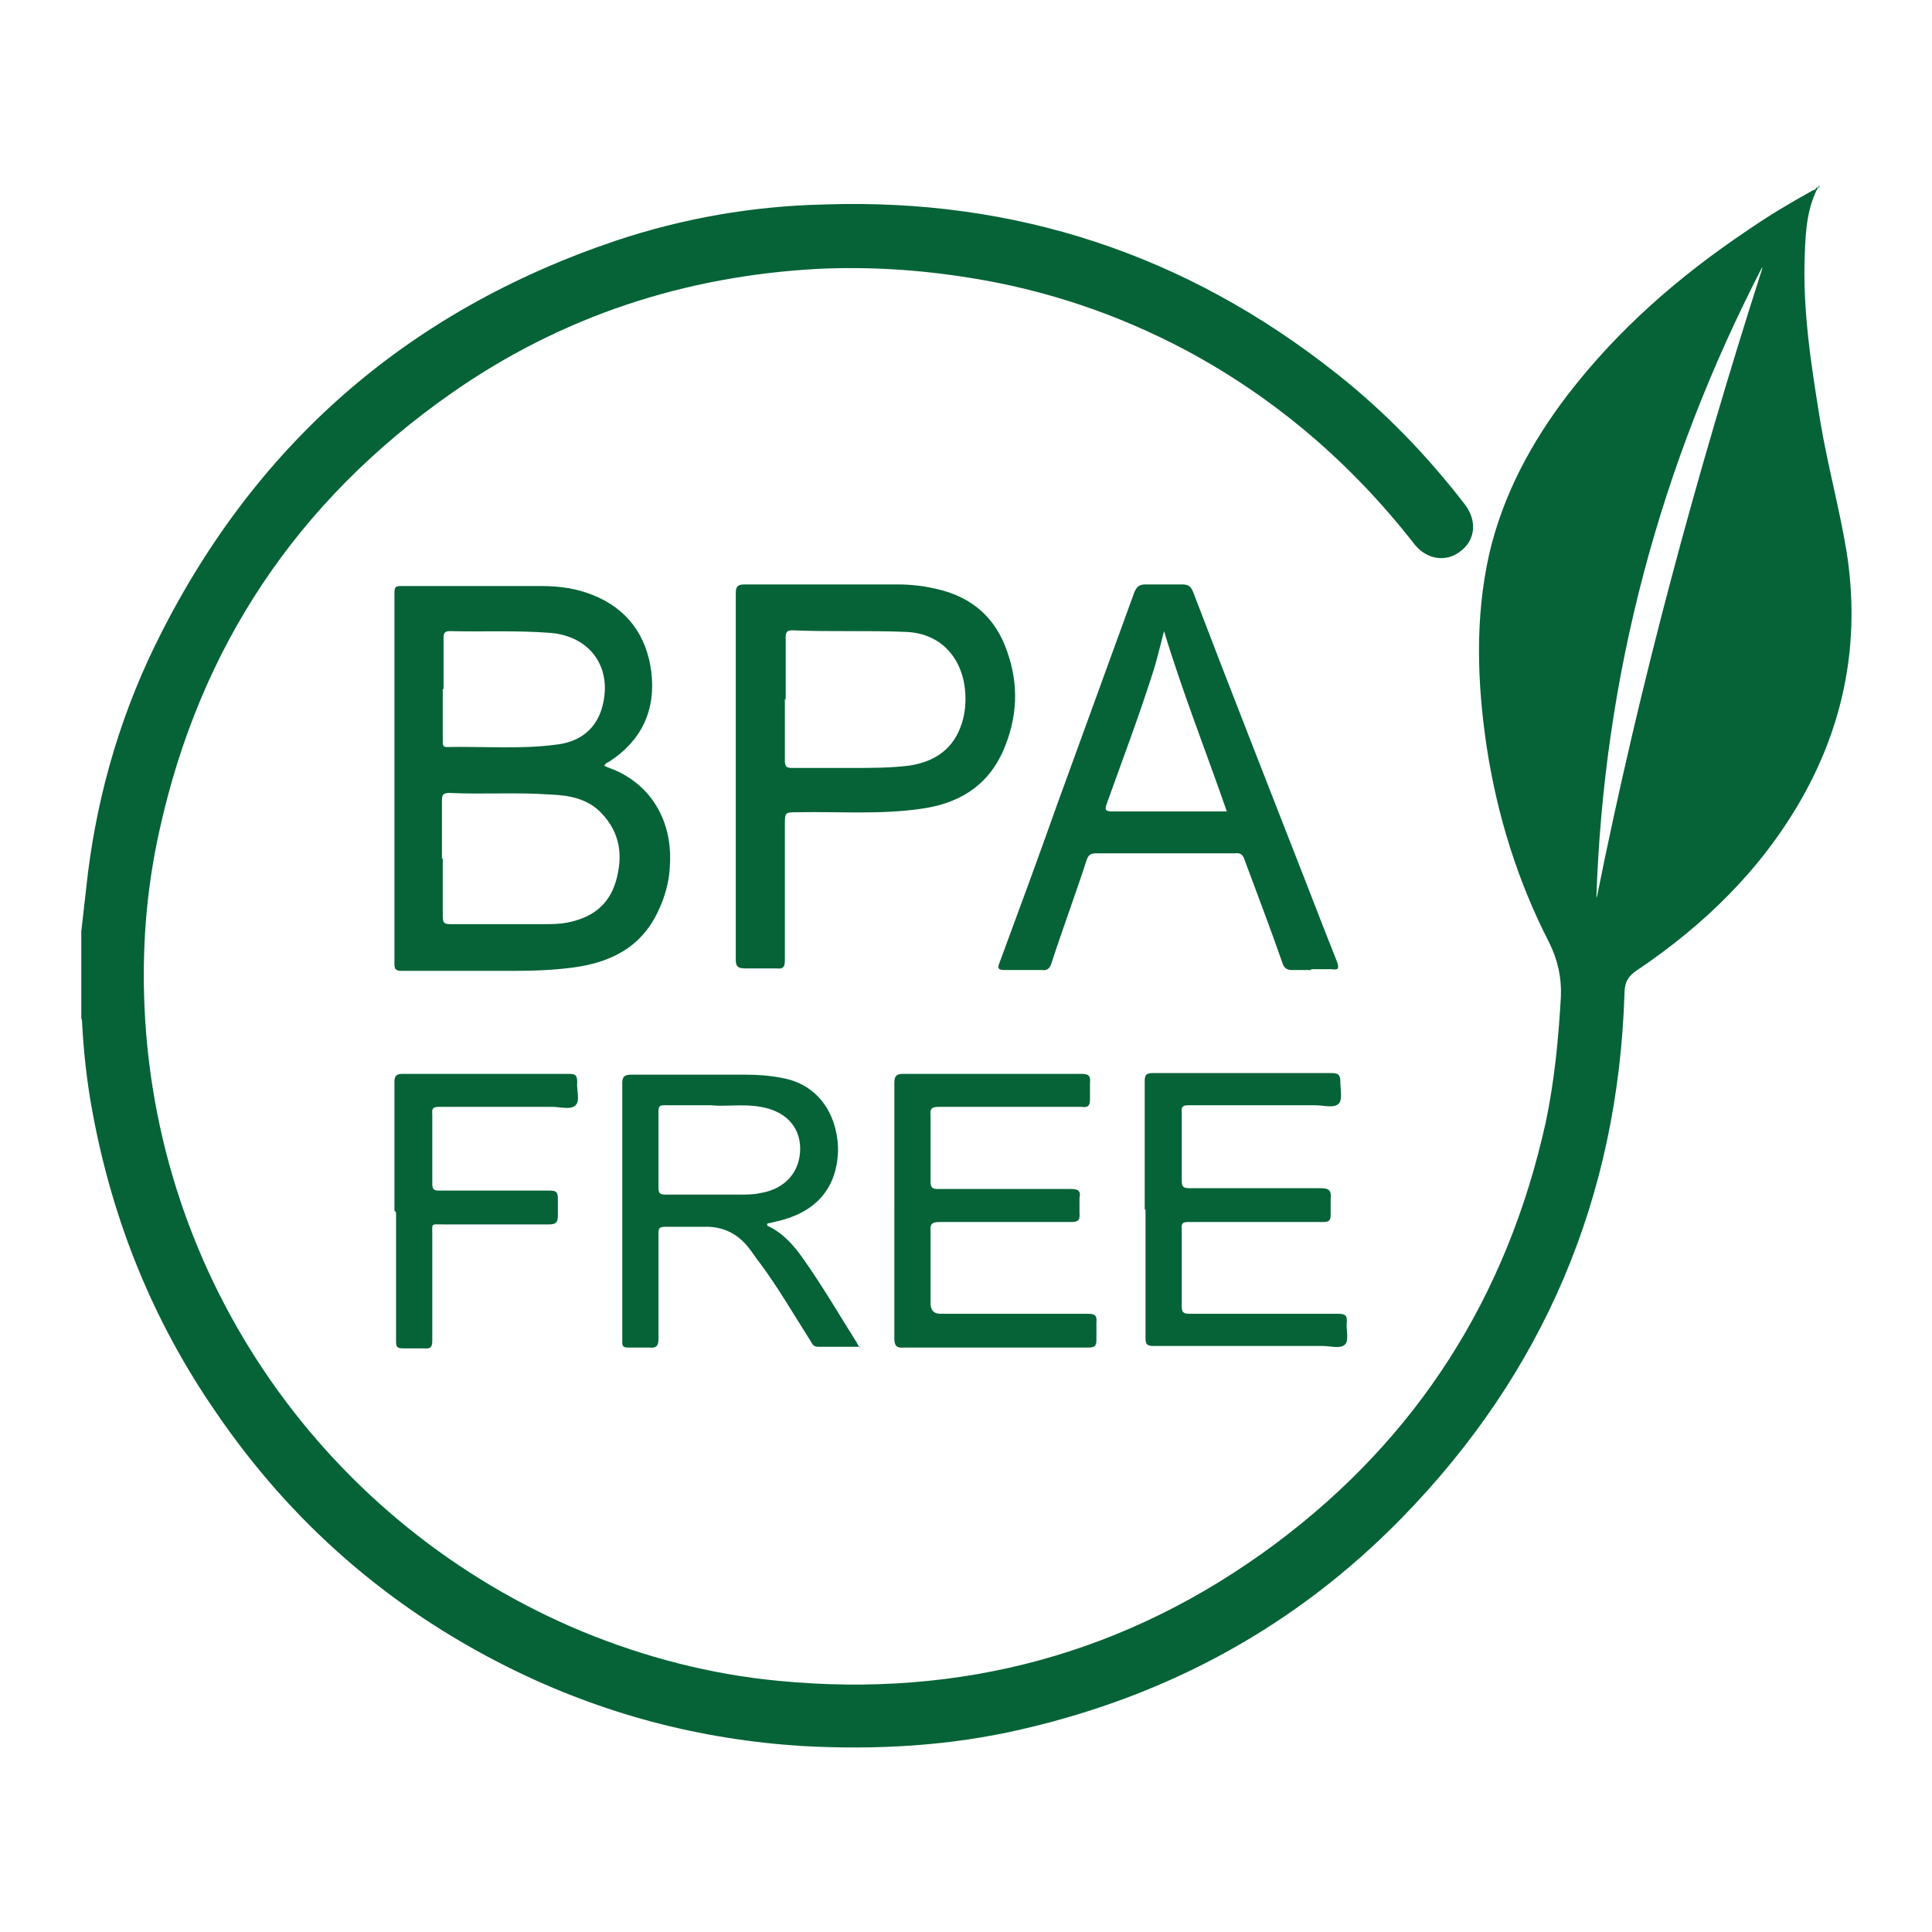 <svg viewBox="0 0 24 24" xmlns="http://www.w3.org/2000/svg" data-sanitized-data-name="Layer 1" data-name="Layer 1" id="Layer_1">
  <defs>
    <style>
      .cls-1 {
        fill: #056337;
        stroke-width: 0px;
      }
    </style>
  </defs>
  <g id="FpaKjU.tif">
    <g>
      <path d="m22.6,2.3c-.15.26-.17.56-.18.85-.03.7.08,1.39.19,2.07.09.55.24,1.09.33,1.64.17,1.09-.02,2.12-.57,3.08-.5.87-1.2,1.55-2.03,2.11-.11.07-.16.15-.16.29-.08,2.53-1,4.71-2.77,6.52-1.31,1.34-2.89,2.2-4.71,2.62-.9.21-1.81.26-2.73.21-1.28-.08-2.49-.4-3.64-.97-1.49-.74-2.71-1.8-3.65-3.18-.78-1.13-1.28-2.37-1.53-3.72-.07-.37-.11-.74-.13-1.11,0-.02,0-.04-.01-.06,0-.36,0-.72,0-1.08.02-.18.04-.36.06-.53.11-1.05.39-2.06.85-3.01,1.21-2.48,3.12-4.16,5.73-5.04.84-.28,1.7-.43,2.59-.45,2.37-.08,4.49.62,6.35,2.09.61.48,1.14,1.03,1.61,1.64.15.2.13.44-.06.58-.18.14-.42.1-.57-.09-.78-1-1.72-1.81-2.84-2.41-.85-.45-1.74-.75-2.69-.9-.62-.1-1.25-.14-1.88-.11-1.66.09-3.19.59-4.56,1.55-1.91,1.34-3.12,3.15-3.62,5.43-.15.67-.21,1.36-.19,2.05.1,3.54,2.29,6.59,5.45,7.9.78.32,1.59.53,2.43.61,2.27.22,4.34-.34,6.17-1.7,1.77-1.32,2.88-3.07,3.36-5.23.11-.52.16-1.04.19-1.57.01-.24-.04-.46-.15-.68-.39-.76-.64-1.57-.77-2.41-.12-.8-.15-1.61.03-2.41.17-.73.52-1.38.97-1.97.63-.82,1.39-1.48,2.24-2.05.26-.18.53-.34.8-.49.02-.01.05-.01.05-.04h.04Zm-2.78,8.87s.02-.03.02-.04c.53-2.64,1.23-5.23,2.05-7.79,0,0,0-.01,0-.02-1.27,2.46-1.97,5.07-2.06,7.85Z" class="cls-1"></path>
      <path d="m7.5,9.51c.06.03.13.05.19.08.48.24.67.71.63,1.19-.01.18-.06.36-.14.53-.21.46-.6.65-1.07.71-.23.03-.46.04-.69.04-.48,0-.96,0-1.43,0-.06,0-.09-.01-.09-.08,0-1.54,0-3.08,0-4.62,0-.07.02-.08.08-.08.58,0,1.16,0,1.75,0,.22,0,.43.03.63.11.43.17.67.5.73.95.06.48-.12.86-.52,1.12-.02.01-.05.02-.06.05Zm-2,1.15c0,.24,0,.48,0,.73,0,.07.02.09.09.09.39,0,.77,0,1.16,0,.1,0,.2,0,.3-.02.3-.06.51-.21.6-.51.09-.31.06-.6-.18-.85-.17-.18-.4-.22-.63-.23-.42-.03-.84,0-1.26-.02-.08,0-.09.03-.09.1,0,.24,0,.48,0,.72Zm0-2.1c0,.22,0,.43,0,.65,0,.04,0,.07.05.07.45-.01.91.03,1.36-.03.26-.03.47-.16.56-.43.16-.51-.13-.93-.66-.96-.41-.03-.82-.01-1.22-.02-.06,0-.08.02-.08.08,0,.21,0,.42,0,.64Z" class="cls-1"></path>
      <path d="m9.14,9.65c0-.76,0-1.52,0-2.28,0-.08.02-.11.11-.11.63,0,1.27,0,1.9,0,.17,0,.34.02.5.06.43.1.72.36.86.77.15.42.13.83-.05,1.24-.2.45-.57.66-1.04.72-.5.07-1.01.03-1.51.04-.16,0-.16,0-.16.16,0,.56,0,1.12,0,1.68,0,.08-.02.11-.1.1-.13,0-.26,0-.39,0-.09,0-.12-.02-.12-.11,0-.44,0-.87,0-1.31,0-.33,0-.65,0-.98Zm.61-.97c0,.26,0,.51,0,.77,0,.07.02.09.09.09.25,0,.49,0,.74,0,.24,0,.48,0,.72-.03.32-.05.55-.21.65-.53.04-.13.05-.26.04-.39-.03-.39-.28-.72-.73-.74-.47-.02-.95,0-1.42-.02-.07,0-.08.03-.08.09,0,.26,0,.51,0,.77Z" class="cls-1"></path>
      <path d="m16.3,12.05c-.08,0-.16,0-.25,0-.07,0-.1-.03-.12-.09-.15-.43-.31-.85-.47-1.28-.02-.06-.05-.09-.12-.08-.57,0-1.15,0-1.72,0-.07,0-.1.02-.12.08-.14.43-.3.86-.44,1.29-.02.06-.05.09-.12.08-.15,0-.3,0-.45,0-.08,0-.11-.01-.07-.1.24-.65.48-1.3.71-1.95.32-.88.64-1.76.96-2.64.03-.07.06-.1.14-.1.15,0,.3,0,.45,0,.08,0,.11.02.14.09.47,1.23.95,2.45,1.43,3.68.12.31.24.62.36.92.03.09.01.1-.07.09-.08,0-.17,0-.26,0Zm-1.84-4.21c-.05.19-.09.37-.15.55-.17.53-.37,1.06-.56,1.59-.03.08-.02.1.07.1.35,0,.71,0,1.06,0,.12,0,.23,0,.36,0-.26-.75-.55-1.48-.78-2.24Z" class="cls-1"></path>
      <path d="m10.68,16.73c-.18,0-.35,0-.52,0-.06,0-.07-.04-.09-.07-.21-.33-.4-.66-.63-.97-.05-.06-.09-.13-.14-.19-.14-.18-.33-.27-.56-.26-.16,0-.32,0-.48,0-.07,0-.08.02-.08.08,0,.44,0,.87,0,1.31,0,.08-.02.12-.11.11-.09,0-.18,0-.27,0-.06,0-.07-.02-.07-.07,0-.1,0-.2,0-.3,0-.97,0-1.94,0-2.91,0-.08.02-.11.11-.11.47,0,.95,0,1.42,0,.15,0,.3.01.45.04.52.09.71.55.7.92-.02.46-.28.75-.75.86-.04.01-.09.02-.13.03,0,.02,0,.03.01.03.19.09.32.24.44.41.24.34.45.7.67,1.05,0,.01.02.03.03.06Zm-1.84-3c-.22,0-.4,0-.58,0-.05,0-.08,0-.08.07,0,.32,0,.64,0,.96,0,.06.02.08.08.08.31,0,.61,0,.92,0,.09,0,.18,0,.27-.02.3-.05.49-.26.49-.55,0-.28-.19-.47-.49-.52-.22-.04-.44,0-.62-.02Z" class="cls-1"></path>
      <path d="m14.22,15.03c0-.53,0-1.06,0-1.59,0-.08.01-.11.1-.11.74,0,1.48,0,2.22,0,.08,0,.11.02.11.1,0,.1.03.23-.02.28-.06.06-.19.02-.29.02-.52,0-1.05,0-1.57,0-.07,0-.1.01-.09.09,0,.28,0,.57,0,.85,0,.07.02.09.09.09.55,0,1.09,0,1.64,0,.1,0,.13.03.12.13,0,.06,0,.13,0,.2,0,.07-.02.09-.09.09-.29,0-.58,0-.87,0-.27,0-.53,0-.8,0-.07,0-.1.01-.09.09,0,.32,0,.64,0,.96,0,.07.02.09.09.09.61,0,1.22,0,1.84,0,.09,0,.13.01.12.11-.01.09.03.22-.02.27-.06.06-.18.02-.28.02-.7,0-1.4,0-2.1,0-.08,0-.1-.02-.1-.1,0-.53,0-1.07,0-1.6Z" class="cls-1"></path>
      <path d="m11.11,15.03c0-.53,0-1.05,0-1.58,0-.09.03-.11.12-.11.73,0,1.47,0,2.2,0,.09,0,.12.02.11.11,0,.07,0,.14,0,.21,0,.08-.03.1-.1.09-.59,0-1.18,0-1.78,0-.08,0-.11.02-.1.1,0,.28,0,.56,0,.83,0,.07.02.09.09.09.55,0,1.1,0,1.65,0,.09,0,.13.02.11.11,0,.06,0,.13,0,.19.01.1-.03.11-.11.11-.54,0-1.08,0-1.62,0-.1,0-.13.02-.12.12,0,.3,0,.6,0,.89q0,.13.12.13c.61,0,1.22,0,1.83,0,.09,0,.12.02.11.11,0,.07,0,.14,0,.21,0,.08-.02.1-.1.1-.68,0-1.37,0-2.05,0-.08,0-.16,0-.24,0-.1.01-.12-.03-.12-.12,0-.53,0-1.05,0-1.58Z" class="cls-1"></path>
      <path d="m4.9,15.04c0-.53,0-1.07,0-1.6,0-.07.02-.1.1-.1.69,0,1.38,0,2.07,0,.08,0,.1.02.1.1-.01.1.04.23-.02.29-.06.06-.19.02-.28.02-.47,0-.94,0-1.41,0-.07,0-.1.01-.09.09,0,.29,0,.58,0,.86,0,.08.02.09.09.09.46,0,.92,0,1.37,0,.08,0,.1.02.1.1,0,.07,0,.14,0,.21,0,.08-.02.11-.11.11-.44,0-.88,0-1.32,0-.15,0-.13-.02-.13.13,0,.44,0,.87,0,1.31,0,.07-.01.11-.1.1-.09,0-.18,0-.26,0-.08,0-.09-.02-.09-.09,0-.47,0-.94,0-1.4,0-.07,0-.13,0-.2Z" class="cls-1"></path>
    </g>
  </g>
</svg>